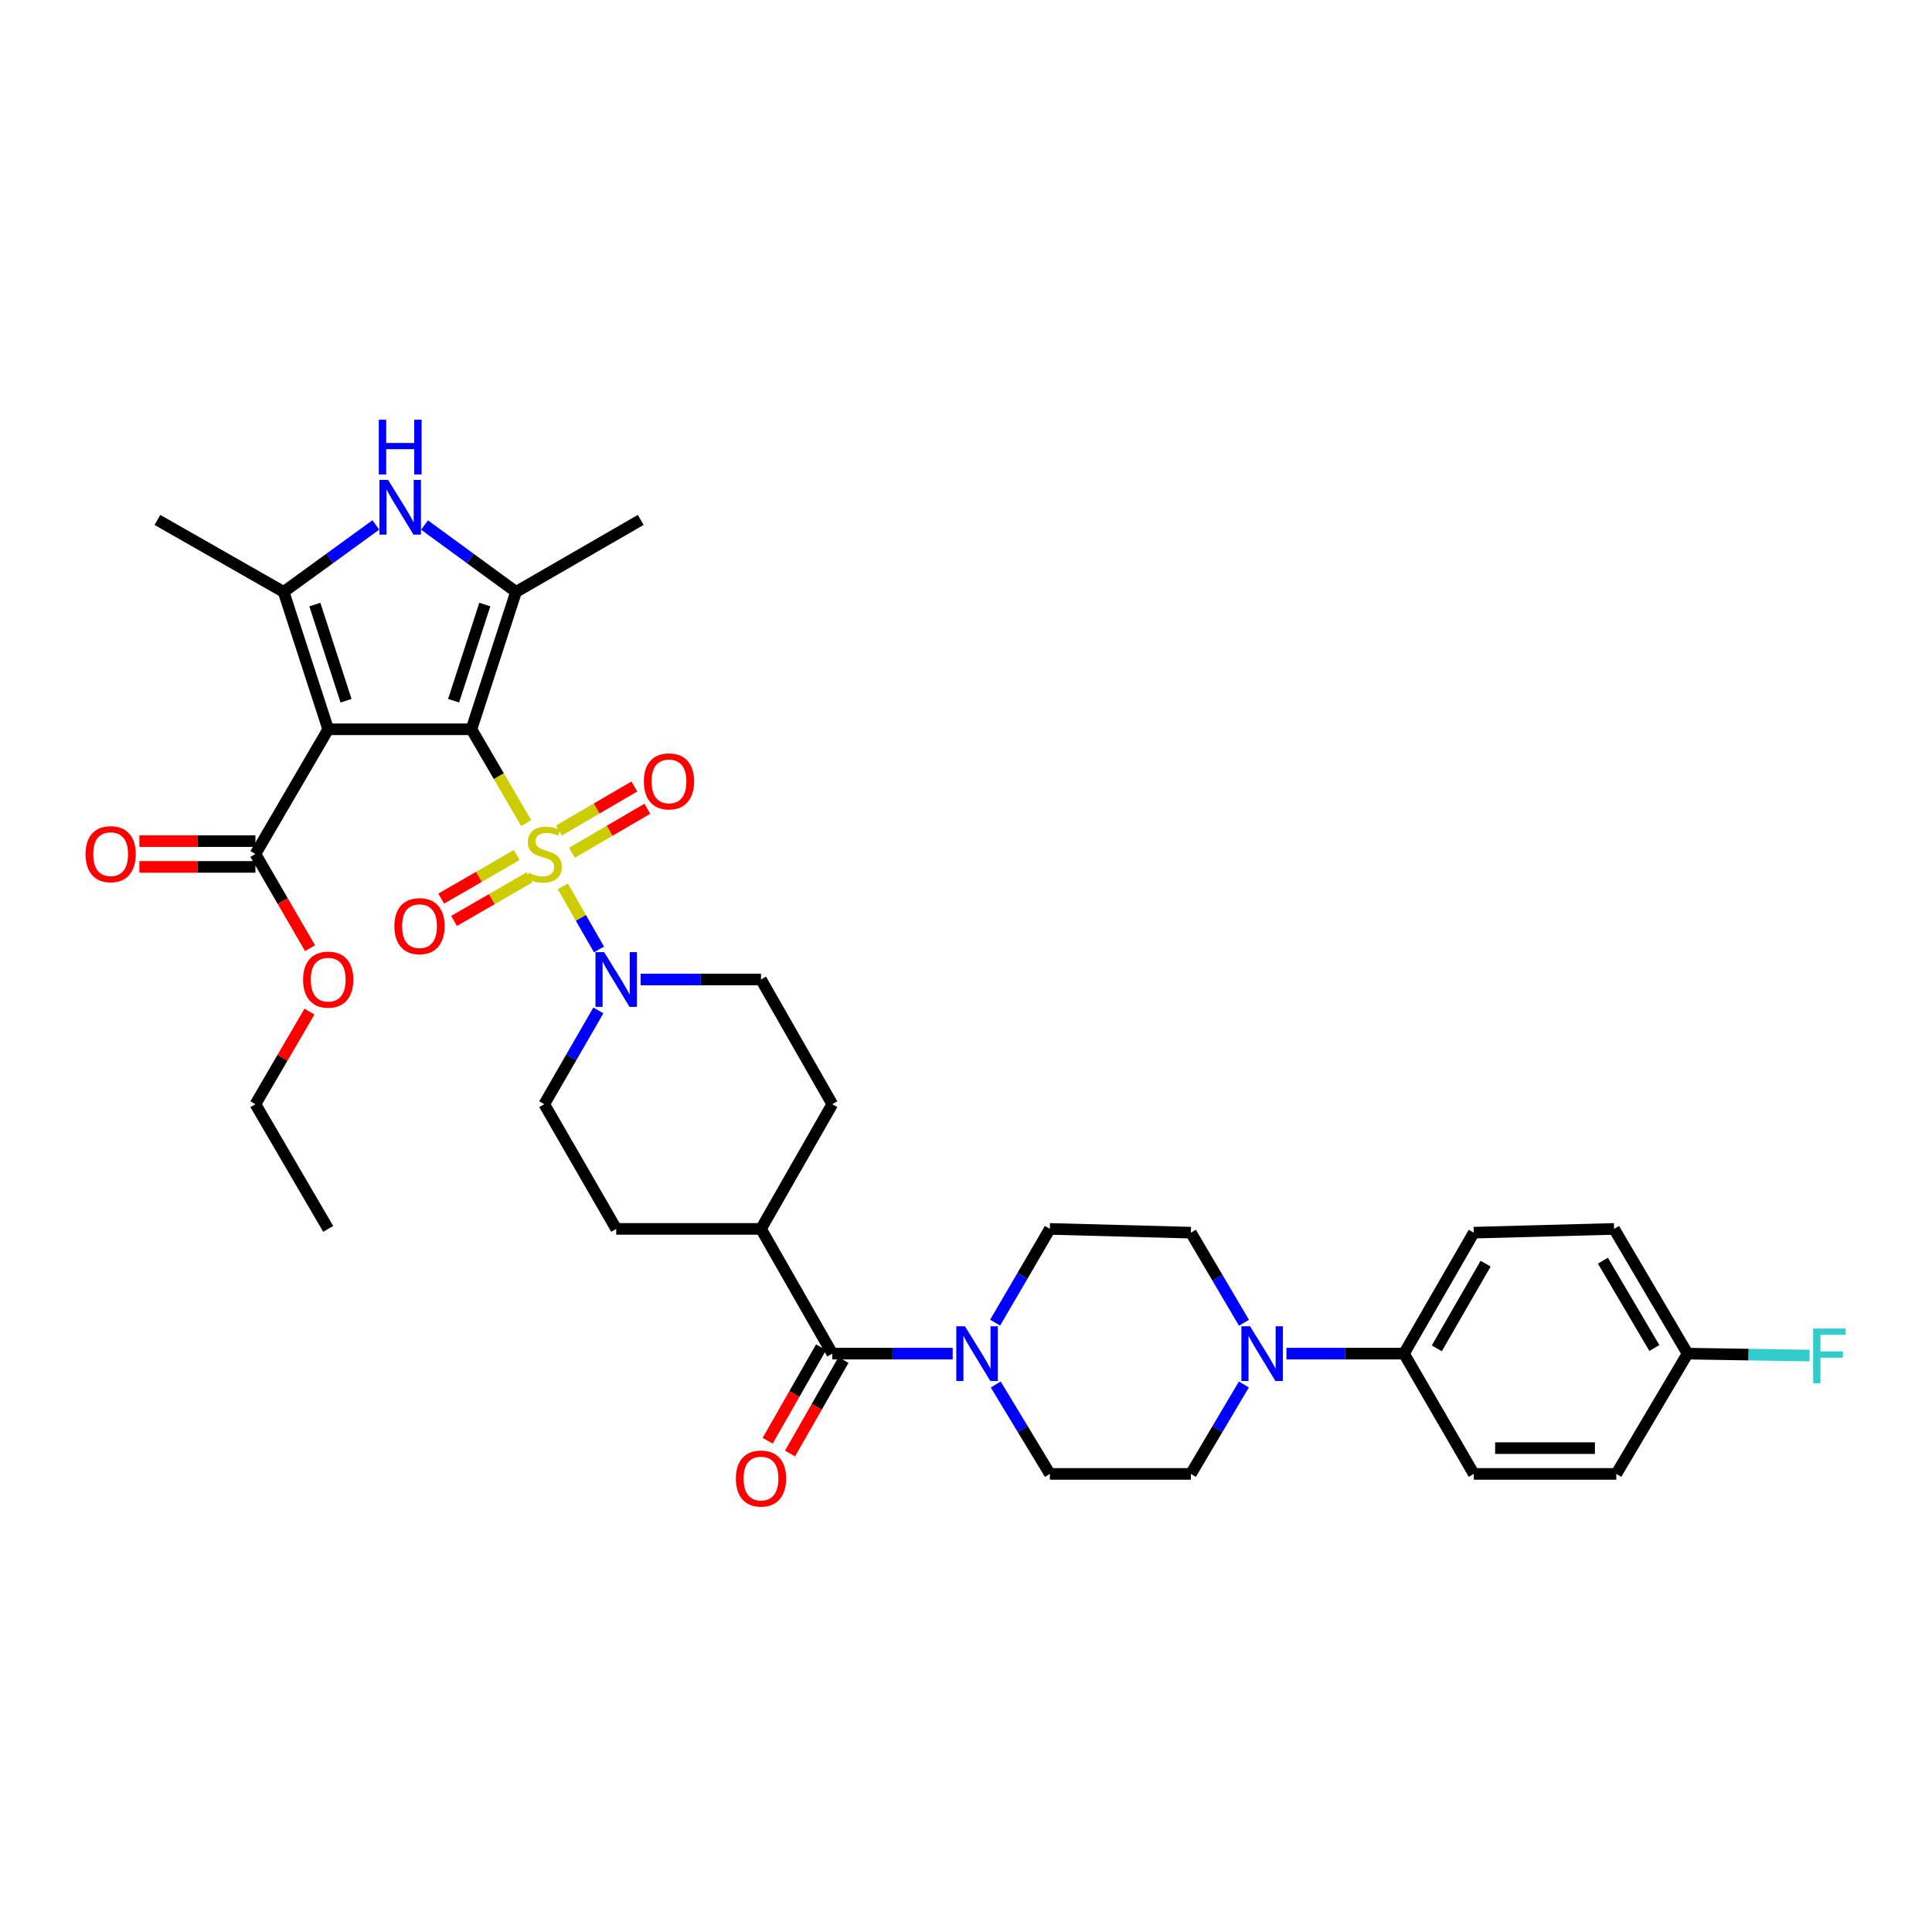 <?xml version='1.0' encoding='iso-8859-1'?>
<svg version='1.1' baseProfile='full'
              xmlns='http://www.w3.org/2000/svg'
                      xmlns:rdkit='http://www.rdkit.org/xml'
                      xmlns:xlink='http://www.w3.org/1999/xlink'
                  xml:space='preserve'
width='1000px' height='1000px' viewBox='0 0 1000 1000'>
<!-- END OF HEADER -->
<rect style='opacity:1.0;fill:#FFFFFF;stroke:none' width='1000' height='1000' x='0' y='0'> </rect>
<path class='bond-0' d='M 244.016,377.479 L 258.192,401.76' style='fill:none;fill-rule:evenodd;stroke:#000000;stroke-width:6px;stroke-linecap:butt;stroke-linejoin:miter;stroke-opacity:1' />
<path class='bond-0' d='M 258.192,401.76 L 272.369,426.042' style='fill:none;fill-rule:evenodd;stroke:#CCCC00;stroke-width:6px;stroke-linecap:butt;stroke-linejoin:miter;stroke-opacity:1' />
<path class='bond-1' d='M 244.016,377.479 L 169.875,377.479' style='fill:none;fill-rule:evenodd;stroke:#000000;stroke-width:6px;stroke-linecap:butt;stroke-linejoin:miter;stroke-opacity:1' />
<path class='bond-2' d='M 244.016,377.479 L 267.091,306.362' style='fill:none;fill-rule:evenodd;stroke:#000000;stroke-width:6px;stroke-linecap:butt;stroke-linejoin:miter;stroke-opacity:1' />
<path class='bond-2' d='M 234.79,362.694 L 250.943,312.912' style='fill:none;fill-rule:evenodd;stroke:#000000;stroke-width:6px;stroke-linecap:butt;stroke-linejoin:miter;stroke-opacity:1' />
<path class='bond-5' d='M 291.313,458.782 L 300.675,475.104' style='fill:none;fill-rule:evenodd;stroke:#CCCC00;stroke-width:6px;stroke-linecap:butt;stroke-linejoin:miter;stroke-opacity:1' />
<path class='bond-5' d='M 300.675,475.104 L 310.038,491.426' style='fill:none;fill-rule:evenodd;stroke:#0000FF;stroke-width:6px;stroke-linecap:butt;stroke-linejoin:miter;stroke-opacity:1' />
<path class='bond-10' d='M 296.015,441.4 L 315.541,430.005' style='fill:none;fill-rule:evenodd;stroke:#CCCC00;stroke-width:6px;stroke-linecap:butt;stroke-linejoin:miter;stroke-opacity:1' />
<path class='bond-10' d='M 315.541,430.005 L 335.066,418.609' style='fill:none;fill-rule:evenodd;stroke:#FF0000;stroke-width:6px;stroke-linecap:butt;stroke-linejoin:miter;stroke-opacity:1' />
<path class='bond-10' d='M 289.291,429.88 L 308.817,418.485' style='fill:none;fill-rule:evenodd;stroke:#CCCC00;stroke-width:6px;stroke-linecap:butt;stroke-linejoin:miter;stroke-opacity:1' />
<path class='bond-10' d='M 308.817,418.485 L 328.343,407.089' style='fill:none;fill-rule:evenodd;stroke:#FF0000;stroke-width:6px;stroke-linecap:butt;stroke-linejoin:miter;stroke-opacity:1' />
<path class='bond-11' d='M 267.427,442.571 L 247.89,453.847' style='fill:none;fill-rule:evenodd;stroke:#CCCC00;stroke-width:6px;stroke-linecap:butt;stroke-linejoin:miter;stroke-opacity:1' />
<path class='bond-11' d='M 247.89,453.847 L 228.352,465.124' style='fill:none;fill-rule:evenodd;stroke:#FF0000;stroke-width:6px;stroke-linecap:butt;stroke-linejoin:miter;stroke-opacity:1' />
<path class='bond-11' d='M 274.095,454.123 L 254.557,465.4' style='fill:none;fill-rule:evenodd;stroke:#CCCC00;stroke-width:6px;stroke-linecap:butt;stroke-linejoin:miter;stroke-opacity:1' />
<path class='bond-11' d='M 254.557,465.4 L 235.02,476.676' style='fill:none;fill-rule:evenodd;stroke:#FF0000;stroke-width:6px;stroke-linecap:butt;stroke-linejoin:miter;stroke-opacity:1' />
<path class='bond-3' d='M 169.875,377.479 L 146.814,306.362' style='fill:none;fill-rule:evenodd;stroke:#000000;stroke-width:6px;stroke-linecap:butt;stroke-linejoin:miter;stroke-opacity:1' />
<path class='bond-3' d='M 179.104,362.697 L 162.961,312.915' style='fill:none;fill-rule:evenodd;stroke:#000000;stroke-width:6px;stroke-linecap:butt;stroke-linejoin:miter;stroke-opacity:1' />
<path class='bond-8' d='M 169.875,377.479 L 132.201,442.03' style='fill:none;fill-rule:evenodd;stroke:#000000;stroke-width:6px;stroke-linecap:butt;stroke-linejoin:miter;stroke-opacity:1' />
<path class='bond-4' d='M 267.091,306.362 L 243.415,289.062' style='fill:none;fill-rule:evenodd;stroke:#000000;stroke-width:6px;stroke-linecap:butt;stroke-linejoin:miter;stroke-opacity:1' />
<path class='bond-4' d='M 243.415,289.062 L 219.738,271.763' style='fill:none;fill-rule:evenodd;stroke:#0000FF;stroke-width:6px;stroke-linecap:butt;stroke-linejoin:miter;stroke-opacity:1' />
<path class='bond-27' d='M 267.091,306.362 L 331.636,269.11' style='fill:none;fill-rule:evenodd;stroke:#000000;stroke-width:6px;stroke-linecap:butt;stroke-linejoin:miter;stroke-opacity:1' />
<path class='bond-29' d='M 146.814,306.362 L 81.477,269.11' style='fill:none;fill-rule:evenodd;stroke:#000000;stroke-width:6px;stroke-linecap:butt;stroke-linejoin:miter;stroke-opacity:1' />
<path class='bond-35' d='M 146.814,306.362 L 170.676,289.036' style='fill:none;fill-rule:evenodd;stroke:#000000;stroke-width:6px;stroke-linecap:butt;stroke-linejoin:miter;stroke-opacity:1' />
<path class='bond-35' d='M 170.676,289.036 L 194.538,271.71' style='fill:none;fill-rule:evenodd;stroke:#0000FF;stroke-width:6px;stroke-linecap:butt;stroke-linejoin:miter;stroke-opacity:1' />
<path class='bond-14' d='M 309.71,522.998 L 295.707,547.262' style='fill:none;fill-rule:evenodd;stroke:#0000FF;stroke-width:6px;stroke-linecap:butt;stroke-linejoin:miter;stroke-opacity:1' />
<path class='bond-14' d='M 295.707,547.262 L 281.705,571.526' style='fill:none;fill-rule:evenodd;stroke:#000000;stroke-width:6px;stroke-linecap:butt;stroke-linejoin:miter;stroke-opacity:1' />
<path class='bond-15' d='M 331.57,506.975 L 362.73,506.975' style='fill:none;fill-rule:evenodd;stroke:#0000FF;stroke-width:6px;stroke-linecap:butt;stroke-linejoin:miter;stroke-opacity:1' />
<path class='bond-15' d='M 362.73,506.975 L 393.89,506.975' style='fill:none;fill-rule:evenodd;stroke:#000000;stroke-width:6px;stroke-linecap:butt;stroke-linejoin:miter;stroke-opacity:1' />
<path class='bond-6' d='M 430.786,700.637 L 393.89,636.078' style='fill:none;fill-rule:evenodd;stroke:#000000;stroke-width:6px;stroke-linecap:butt;stroke-linejoin:miter;stroke-opacity:1' />
<path class='bond-7' d='M 430.786,700.637 L 461.946,700.637' style='fill:none;fill-rule:evenodd;stroke:#000000;stroke-width:6px;stroke-linecap:butt;stroke-linejoin:miter;stroke-opacity:1' />
<path class='bond-7' d='M 461.946,700.637 L 493.106,700.637' style='fill:none;fill-rule:evenodd;stroke:#0000FF;stroke-width:6px;stroke-linecap:butt;stroke-linejoin:miter;stroke-opacity:1' />
<path class='bond-20' d='M 424.995,697.328 L 411.17,721.521' style='fill:none;fill-rule:evenodd;stroke:#000000;stroke-width:6px;stroke-linecap:butt;stroke-linejoin:miter;stroke-opacity:1' />
<path class='bond-20' d='M 411.17,721.521 L 397.345,745.715' style='fill:none;fill-rule:evenodd;stroke:#FF0000;stroke-width:6px;stroke-linecap:butt;stroke-linejoin:miter;stroke-opacity:1' />
<path class='bond-20' d='M 436.576,703.946 L 422.751,728.139' style='fill:none;fill-rule:evenodd;stroke:#000000;stroke-width:6px;stroke-linecap:butt;stroke-linejoin:miter;stroke-opacity:1' />
<path class='bond-20' d='M 422.751,728.139 L 408.926,752.333' style='fill:none;fill-rule:evenodd;stroke:#FF0000;stroke-width:6px;stroke-linecap:butt;stroke-linejoin:miter;stroke-opacity:1' />
<path class='bond-16' d='M 515.393,716.616 L 529.401,739.753' style='fill:none;fill-rule:evenodd;stroke:#0000FF;stroke-width:6px;stroke-linecap:butt;stroke-linejoin:miter;stroke-opacity:1' />
<path class='bond-16' d='M 529.401,739.753 L 543.408,762.891' style='fill:none;fill-rule:evenodd;stroke:#000000;stroke-width:6px;stroke-linecap:butt;stroke-linejoin:miter;stroke-opacity:1' />
<path class='bond-17' d='M 515.077,684.608 L 529.243,660.343' style='fill:none;fill-rule:evenodd;stroke:#0000FF;stroke-width:6px;stroke-linecap:butt;stroke-linejoin:miter;stroke-opacity:1' />
<path class='bond-17' d='M 529.243,660.343 L 543.408,636.078' style='fill:none;fill-rule:evenodd;stroke:#000000;stroke-width:6px;stroke-linecap:butt;stroke-linejoin:miter;stroke-opacity:1' />
<path class='bond-21' d='M 132.201,435.361 L 102.171,435.361' style='fill:none;fill-rule:evenodd;stroke:#000000;stroke-width:6px;stroke-linecap:butt;stroke-linejoin:miter;stroke-opacity:1' />
<path class='bond-21' d='M 102.171,435.361 L 72.141,435.361' style='fill:none;fill-rule:evenodd;stroke:#FF0000;stroke-width:6px;stroke-linecap:butt;stroke-linejoin:miter;stroke-opacity:1' />
<path class='bond-21' d='M 132.201,448.7 L 102.171,448.7' style='fill:none;fill-rule:evenodd;stroke:#000000;stroke-width:6px;stroke-linecap:butt;stroke-linejoin:miter;stroke-opacity:1' />
<path class='bond-21' d='M 102.171,448.7 L 72.141,448.7' style='fill:none;fill-rule:evenodd;stroke:#FF0000;stroke-width:6px;stroke-linecap:butt;stroke-linejoin:miter;stroke-opacity:1' />
<path class='bond-26' d='M 132.201,442.03 L 146.34,466.404' style='fill:none;fill-rule:evenodd;stroke:#000000;stroke-width:6px;stroke-linecap:butt;stroke-linejoin:miter;stroke-opacity:1' />
<path class='bond-26' d='M 146.34,466.404 L 160.479,490.778' style='fill:none;fill-rule:evenodd;stroke:#FF0000;stroke-width:6px;stroke-linecap:butt;stroke-linejoin:miter;stroke-opacity:1' />
<path class='bond-9' d='M 643.876,684.66 L 630.138,661.343' style='fill:none;fill-rule:evenodd;stroke:#0000FF;stroke-width:6px;stroke-linecap:butt;stroke-linejoin:miter;stroke-opacity:1' />
<path class='bond-9' d='M 630.138,661.343 L 616.4,638.027' style='fill:none;fill-rule:evenodd;stroke:#000000;stroke-width:6px;stroke-linecap:butt;stroke-linejoin:miter;stroke-opacity:1' />
<path class='bond-12' d='M 665.864,700.637 L 696.28,700.637' style='fill:none;fill-rule:evenodd;stroke:#0000FF;stroke-width:6px;stroke-linecap:butt;stroke-linejoin:miter;stroke-opacity:1' />
<path class='bond-12' d='M 696.28,700.637 L 726.696,700.637' style='fill:none;fill-rule:evenodd;stroke:#000000;stroke-width:6px;stroke-linecap:butt;stroke-linejoin:miter;stroke-opacity:1' />
<path class='bond-37' d='M 643.827,716.606 L 630.113,739.748' style='fill:none;fill-rule:evenodd;stroke:#0000FF;stroke-width:6px;stroke-linecap:butt;stroke-linejoin:miter;stroke-opacity:1' />
<path class='bond-37' d='M 630.113,739.748 L 616.4,762.891' style='fill:none;fill-rule:evenodd;stroke:#000000;stroke-width:6px;stroke-linecap:butt;stroke-linejoin:miter;stroke-opacity:1' />
<path class='bond-24' d='M 726.696,700.637 L 762.814,638.027' style='fill:none;fill-rule:evenodd;stroke:#000000;stroke-width:6px;stroke-linecap:butt;stroke-linejoin:miter;stroke-opacity:1' />
<path class='bond-24' d='M 743.668,697.91 L 768.95,654.083' style='fill:none;fill-rule:evenodd;stroke:#000000;stroke-width:6px;stroke-linecap:butt;stroke-linejoin:miter;stroke-opacity:1' />
<path class='bond-25' d='M 726.696,700.637 L 762.814,762.891' style='fill:none;fill-rule:evenodd;stroke:#000000;stroke-width:6px;stroke-linecap:butt;stroke-linejoin:miter;stroke-opacity:1' />
<path class='bond-13' d='M 393.89,636.078 L 430.786,571.526' style='fill:none;fill-rule:evenodd;stroke:#000000;stroke-width:6px;stroke-linecap:butt;stroke-linejoin:miter;stroke-opacity:1' />
<path class='bond-36' d='M 393.89,636.078 L 318.956,636.078' style='fill:none;fill-rule:evenodd;stroke:#000000;stroke-width:6px;stroke-linecap:butt;stroke-linejoin:miter;stroke-opacity:1' />
<path class='bond-22' d='M 281.705,571.526 L 318.956,636.078' style='fill:none;fill-rule:evenodd;stroke:#000000;stroke-width:6px;stroke-linecap:butt;stroke-linejoin:miter;stroke-opacity:1' />
<path class='bond-23' d='M 393.89,506.975 L 430.786,571.526' style='fill:none;fill-rule:evenodd;stroke:#000000;stroke-width:6px;stroke-linecap:butt;stroke-linejoin:miter;stroke-opacity:1' />
<path class='bond-18' d='M 543.408,762.891 L 616.4,762.891' style='fill:none;fill-rule:evenodd;stroke:#000000;stroke-width:6px;stroke-linecap:butt;stroke-linejoin:miter;stroke-opacity:1' />
<path class='bond-19' d='M 543.408,636.078 L 616.4,638.027' style='fill:none;fill-rule:evenodd;stroke:#000000;stroke-width:6px;stroke-linecap:butt;stroke-linejoin:miter;stroke-opacity:1' />
<path class='bond-31' d='M 762.814,638.027 L 835.443,636.078' style='fill:none;fill-rule:evenodd;stroke:#000000;stroke-width:6px;stroke-linecap:butt;stroke-linejoin:miter;stroke-opacity:1' />
<path class='bond-30' d='M 762.814,762.891 L 836.599,762.891' style='fill:none;fill-rule:evenodd;stroke:#000000;stroke-width:6px;stroke-linecap:butt;stroke-linejoin:miter;stroke-opacity:1' />
<path class='bond-30' d='M 773.882,749.552 L 825.531,749.552' style='fill:none;fill-rule:evenodd;stroke:#000000;stroke-width:6px;stroke-linecap:butt;stroke-linejoin:miter;stroke-opacity:1' />
<path class='bond-33' d='M 160.17,523.603 L 146.185,547.565' style='fill:none;fill-rule:evenodd;stroke:#FF0000;stroke-width:6px;stroke-linecap:butt;stroke-linejoin:miter;stroke-opacity:1' />
<path class='bond-33' d='M 146.185,547.565 L 132.201,571.526' style='fill:none;fill-rule:evenodd;stroke:#000000;stroke-width:6px;stroke-linecap:butt;stroke-linejoin:miter;stroke-opacity:1' />
<path class='bond-28' d='M 873.487,700.637 L 836.599,762.891' style='fill:none;fill-rule:evenodd;stroke:#000000;stroke-width:6px;stroke-linecap:butt;stroke-linejoin:miter;stroke-opacity:1' />
<path class='bond-32' d='M 873.487,700.637 L 905.063,701.137' style='fill:none;fill-rule:evenodd;stroke:#000000;stroke-width:6px;stroke-linecap:butt;stroke-linejoin:miter;stroke-opacity:1' />
<path class='bond-32' d='M 905.063,701.137 L 936.639,701.637' style='fill:none;fill-rule:evenodd;stroke:#33CCCC;stroke-width:6px;stroke-linecap:butt;stroke-linejoin:miter;stroke-opacity:1' />
<path class='bond-38' d='M 873.487,700.637 L 835.443,636.078' style='fill:none;fill-rule:evenodd;stroke:#000000;stroke-width:6px;stroke-linecap:butt;stroke-linejoin:miter;stroke-opacity:1' />
<path class='bond-38' d='M 856.289,697.725 L 829.658,652.534' style='fill:none;fill-rule:evenodd;stroke:#000000;stroke-width:6px;stroke-linecap:butt;stroke-linejoin:miter;stroke-opacity:1' />
<path class='bond-34' d='M 132.201,571.526 L 169.875,636.078' style='fill:none;fill-rule:evenodd;stroke:#000000;stroke-width:6px;stroke-linecap:butt;stroke-linejoin:miter;stroke-opacity:1' />
<path  class='atom-1' d='M 273.705 451.75
Q 274.025 451.87, 275.345 452.43
Q 276.665 452.99, 278.105 453.35
Q 279.585 453.67, 281.025 453.67
Q 283.705 453.67, 285.265 452.39
Q 286.825 451.07, 286.825 448.79
Q 286.825 447.23, 286.025 446.27
Q 285.265 445.31, 284.065 444.79
Q 282.865 444.27, 280.865 443.67
Q 278.345 442.91, 276.825 442.19
Q 275.345 441.47, 274.265 439.95
Q 273.225 438.43, 273.225 435.87
Q 273.225 432.31, 275.625 430.11
Q 278.065 427.91, 282.865 427.91
Q 286.145 427.91, 289.865 429.47
L 288.945 432.55
Q 285.545 431.15, 282.985 431.15
Q 280.225 431.15, 278.705 432.31
Q 277.185 433.43, 277.225 435.39
Q 277.225 436.91, 277.985 437.83
Q 278.785 438.75, 279.905 439.27
Q 281.065 439.79, 282.985 440.39
Q 285.545 441.19, 287.065 441.99
Q 288.585 442.79, 289.665 444.43
Q 290.785 446.03, 290.785 448.79
Q 290.785 452.71, 288.145 454.83
Q 285.545 456.91, 281.185 456.91
Q 278.665 456.91, 276.745 456.35
Q 274.865 455.83, 272.625 454.91
L 273.705 451.75
' fill='#CCCC00'/>
<path  class='atom-5' d='M 200.882 248.399
L 210.162 263.399
Q 211.082 264.879, 212.562 267.559
Q 214.042 270.239, 214.122 270.399
L 214.122 248.399
L 217.882 248.399
L 217.882 276.719
L 214.002 276.719
L 204.042 260.319
Q 202.882 258.399, 201.642 256.199
Q 200.442 253.999, 200.082 253.319
L 200.082 276.719
L 196.402 276.719
L 196.402 248.399
L 200.882 248.399
' fill='#0000FF'/>
<path  class='atom-5' d='M 196.062 217.247
L 199.902 217.247
L 199.902 229.287
L 214.382 229.287
L 214.382 217.247
L 218.222 217.247
L 218.222 245.567
L 214.382 245.567
L 214.382 232.487
L 199.902 232.487
L 199.902 245.567
L 196.062 245.567
L 196.062 217.247
' fill='#0000FF'/>
<path  class='atom-6' d='M 312.696 492.815
L 321.976 507.815
Q 322.896 509.295, 324.376 511.975
Q 325.856 514.655, 325.936 514.815
L 325.936 492.815
L 329.696 492.815
L 329.696 521.135
L 325.816 521.135
L 315.856 504.735
Q 314.696 502.815, 313.456 500.615
Q 312.256 498.415, 311.896 497.735
L 311.896 521.135
L 308.216 521.135
L 308.216 492.815
L 312.696 492.815
' fill='#0000FF'/>
<path  class='atom-8' d='M 499.459 686.477
L 508.739 701.477
Q 509.659 702.957, 511.139 705.637
Q 512.619 708.317, 512.699 708.477
L 512.699 686.477
L 516.459 686.477
L 516.459 714.797
L 512.579 714.797
L 502.619 698.397
Q 501.459 696.477, 500.219 694.277
Q 499.019 692.077, 498.659 691.397
L 498.659 714.797
L 494.979 714.797
L 494.979 686.477
L 499.459 686.477
' fill='#0000FF'/>
<path  class='atom-10' d='M 647.029 686.477
L 656.309 701.477
Q 657.229 702.957, 658.709 705.637
Q 660.189 708.317, 660.269 708.477
L 660.269 686.477
L 664.029 686.477
L 664.029 714.797
L 660.149 714.797
L 650.189 698.397
Q 649.029 696.477, 647.789 694.277
Q 646.589 692.077, 646.229 691.397
L 646.229 714.797
L 642.549 714.797
L 642.549 686.477
L 647.029 686.477
' fill='#0000FF'/>
<path  class='atom-11' d='M 333.256 404.436
Q 333.256 397.636, 336.616 393.836
Q 339.976 390.036, 346.256 390.036
Q 352.536 390.036, 355.896 393.836
Q 359.256 397.636, 359.256 404.436
Q 359.256 411.316, 355.856 415.236
Q 352.456 419.116, 346.256 419.116
Q 340.016 419.116, 336.616 415.236
Q 333.256 411.356, 333.256 404.436
M 346.256 415.916
Q 350.576 415.916, 352.896 413.036
Q 355.256 410.116, 355.256 404.436
Q 355.256 398.876, 352.896 396.076
Q 350.576 393.236, 346.256 393.236
Q 341.936 393.236, 339.576 396.036
Q 337.256 398.836, 337.256 404.436
Q 337.256 410.156, 339.576 413.036
Q 341.936 415.916, 346.256 415.916
' fill='#FF0000'/>
<path  class='atom-12' d='M 204.138 479.377
Q 204.138 472.577, 207.498 468.777
Q 210.858 464.977, 217.138 464.977
Q 223.418 464.977, 226.778 468.777
Q 230.138 472.577, 230.138 479.377
Q 230.138 486.257, 226.738 490.177
Q 223.338 494.057, 217.138 494.057
Q 210.898 494.057, 207.498 490.177
Q 204.138 486.297, 204.138 479.377
M 217.138 490.857
Q 221.458 490.857, 223.778 487.977
Q 226.138 485.057, 226.138 479.377
Q 226.138 473.817, 223.778 471.017
Q 221.458 468.177, 217.138 468.177
Q 212.818 468.177, 210.458 470.977
Q 208.138 473.777, 208.138 479.377
Q 208.138 485.097, 210.458 487.977
Q 212.818 490.857, 217.138 490.857
' fill='#FF0000'/>
<path  class='atom-21' d='M 380.89 765.283
Q 380.89 758.483, 384.25 754.683
Q 387.61 750.883, 393.89 750.883
Q 400.17 750.883, 403.53 754.683
Q 406.89 758.483, 406.89 765.283
Q 406.89 772.163, 403.49 776.083
Q 400.09 779.963, 393.89 779.963
Q 387.65 779.963, 384.25 776.083
Q 380.89 772.203, 380.89 765.283
M 393.89 776.763
Q 398.21 776.763, 400.53 773.883
Q 402.89 770.963, 402.89 765.283
Q 402.89 759.723, 400.53 756.923
Q 398.21 754.083, 393.89 754.083
Q 389.57 754.083, 387.21 756.883
Q 384.89 759.683, 384.89 765.283
Q 384.89 771.003, 387.21 773.883
Q 389.57 776.763, 393.89 776.763
' fill='#FF0000'/>
<path  class='atom-22' d='M 44.267 442.11
Q 44.267 435.31, 47.627 431.51
Q 50.987 427.71, 57.267 427.71
Q 63.547 427.71, 66.907 431.51
Q 70.267 435.31, 70.267 442.11
Q 70.267 448.99, 66.867 452.91
Q 63.467 456.79, 57.267 456.79
Q 51.027 456.79, 47.627 452.91
Q 44.267 449.03, 44.267 442.11
M 57.267 453.59
Q 61.587 453.59, 63.907 450.71
Q 66.267 447.79, 66.267 442.11
Q 66.267 436.55, 63.907 433.75
Q 61.587 430.91, 57.267 430.91
Q 52.947 430.91, 50.587 433.71
Q 48.267 436.51, 48.267 442.11
Q 48.267 447.83, 50.587 450.71
Q 52.947 453.59, 57.267 453.59
' fill='#FF0000'/>
<path  class='atom-27' d='M 156.875 507.055
Q 156.875 500.255, 160.235 496.455
Q 163.595 492.655, 169.875 492.655
Q 176.155 492.655, 179.515 496.455
Q 182.875 500.255, 182.875 507.055
Q 182.875 513.935, 179.475 517.855
Q 176.075 521.735, 169.875 521.735
Q 163.635 521.735, 160.235 517.855
Q 156.875 513.975, 156.875 507.055
M 169.875 518.535
Q 174.195 518.535, 176.515 515.655
Q 178.875 512.735, 178.875 507.055
Q 178.875 501.495, 176.515 498.695
Q 174.195 495.855, 169.875 495.855
Q 165.555 495.855, 163.195 498.655
Q 160.875 501.455, 160.875 507.055
Q 160.875 512.775, 163.195 515.655
Q 165.555 518.535, 169.875 518.535
' fill='#FF0000'/>
<path  class='atom-33' d='M 938.474 687.64
L 955.314 687.64
L 955.314 690.88
L 942.274 690.88
L 942.274 699.48
L 953.874 699.48
L 953.874 702.76
L 942.274 702.76
L 942.274 715.96
L 938.474 715.96
L 938.474 687.64
' fill='#33CCCC'/>
</svg>
